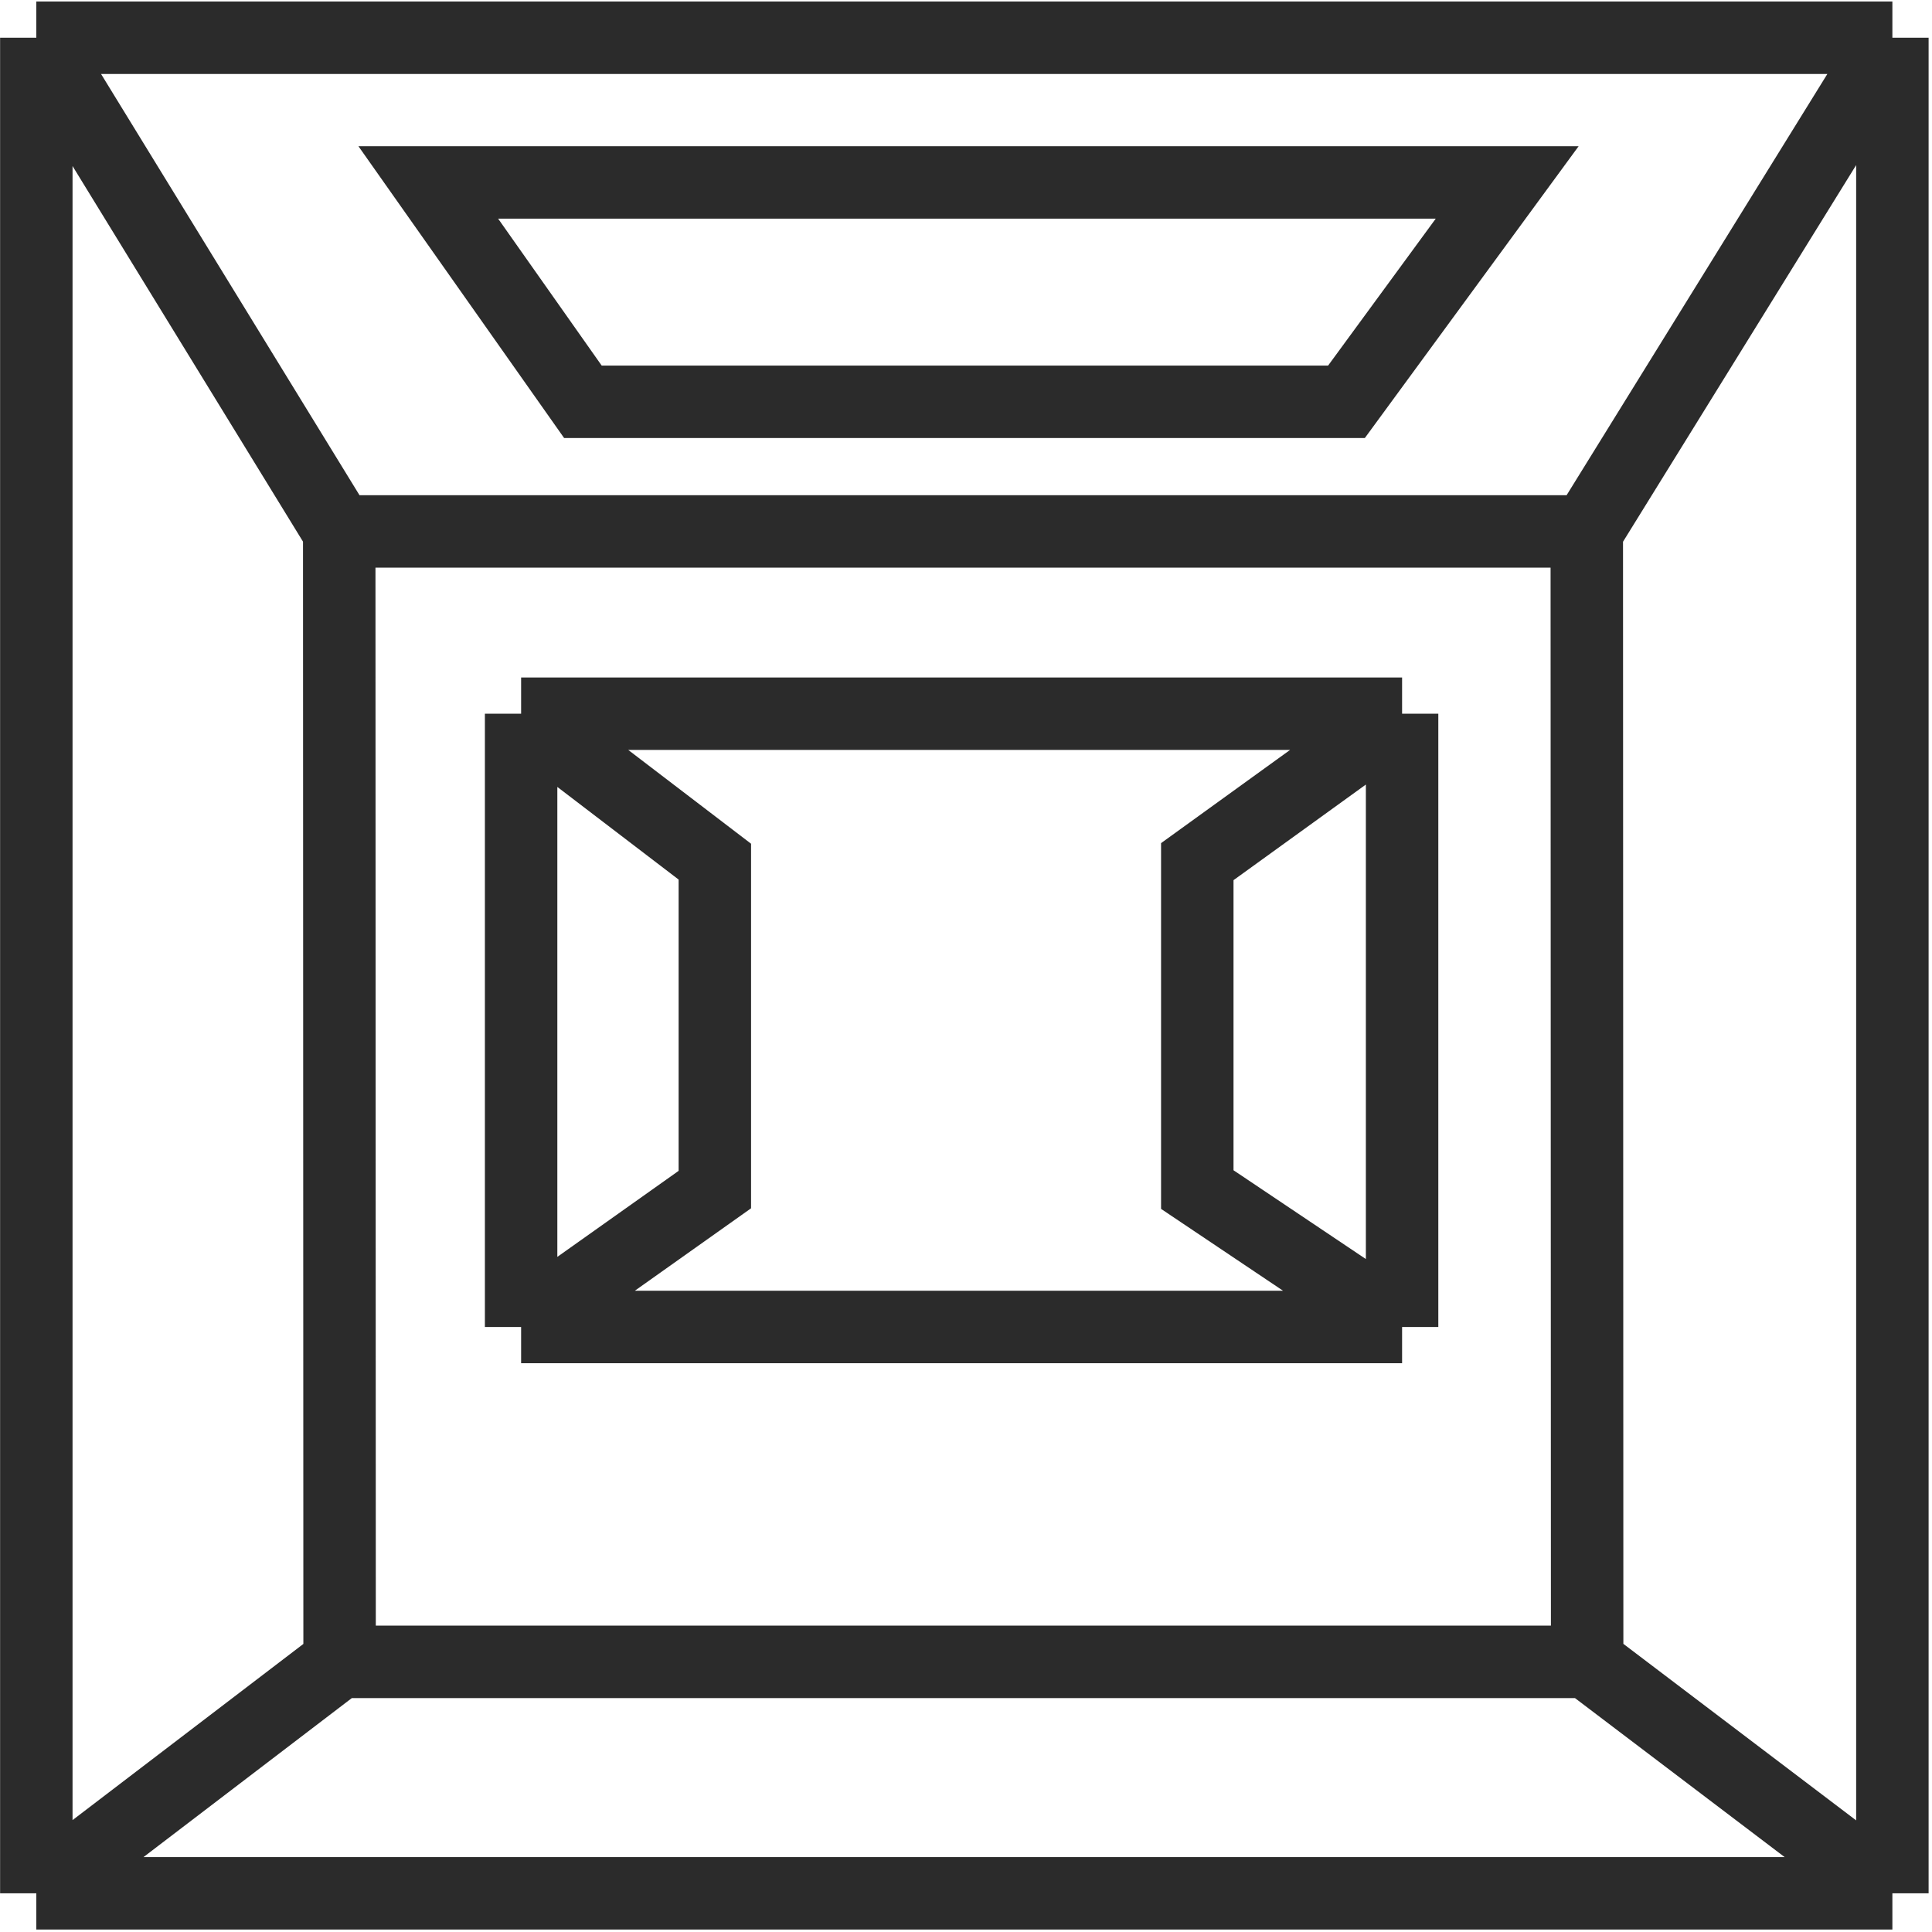 <svg width="150" height="150" viewBox="0 0 150 150" fill="none" xmlns="http://www.w3.org/2000/svg">
<g clip-path="url(#clip0_14540_88536)">
<path d="M2.82 2.93L26.338 41.26M2.82 2.93H146.924M2.82 2.93V146.997M26.338 41.26H123.198M26.338 41.26L26.366 129.026M123.198 41.26L146.924 2.93M123.198 41.26L123.226 129.026M146.924 2.93V146.997M26.366 129.026L2.82 146.997M26.366 129.026H123.226M2.82 146.997H146.924M146.924 146.997L123.226 129.026M40.459 55.411L40.459 103.026M40.459 55.411H108.858M40.459 55.411L55.5 66.898L55.5 92.358L40.459 103.026M40.459 103.026H108.858M108.858 103.026L108.858 55.411M108.858 103.026L92.957 92.358L92.957 66.898L108.858 55.411M33.252 14.165L45.256 31.195H104.54L117.017 14.165H33.252Z" stroke="#2B2B2B" stroke-width="5.625"/>
</g>
<defs>
<clipPath id="clip0_14540_88536">
<rect width="150" height="150" fill="white"/>
</clipPath>
</defs>
</svg>
